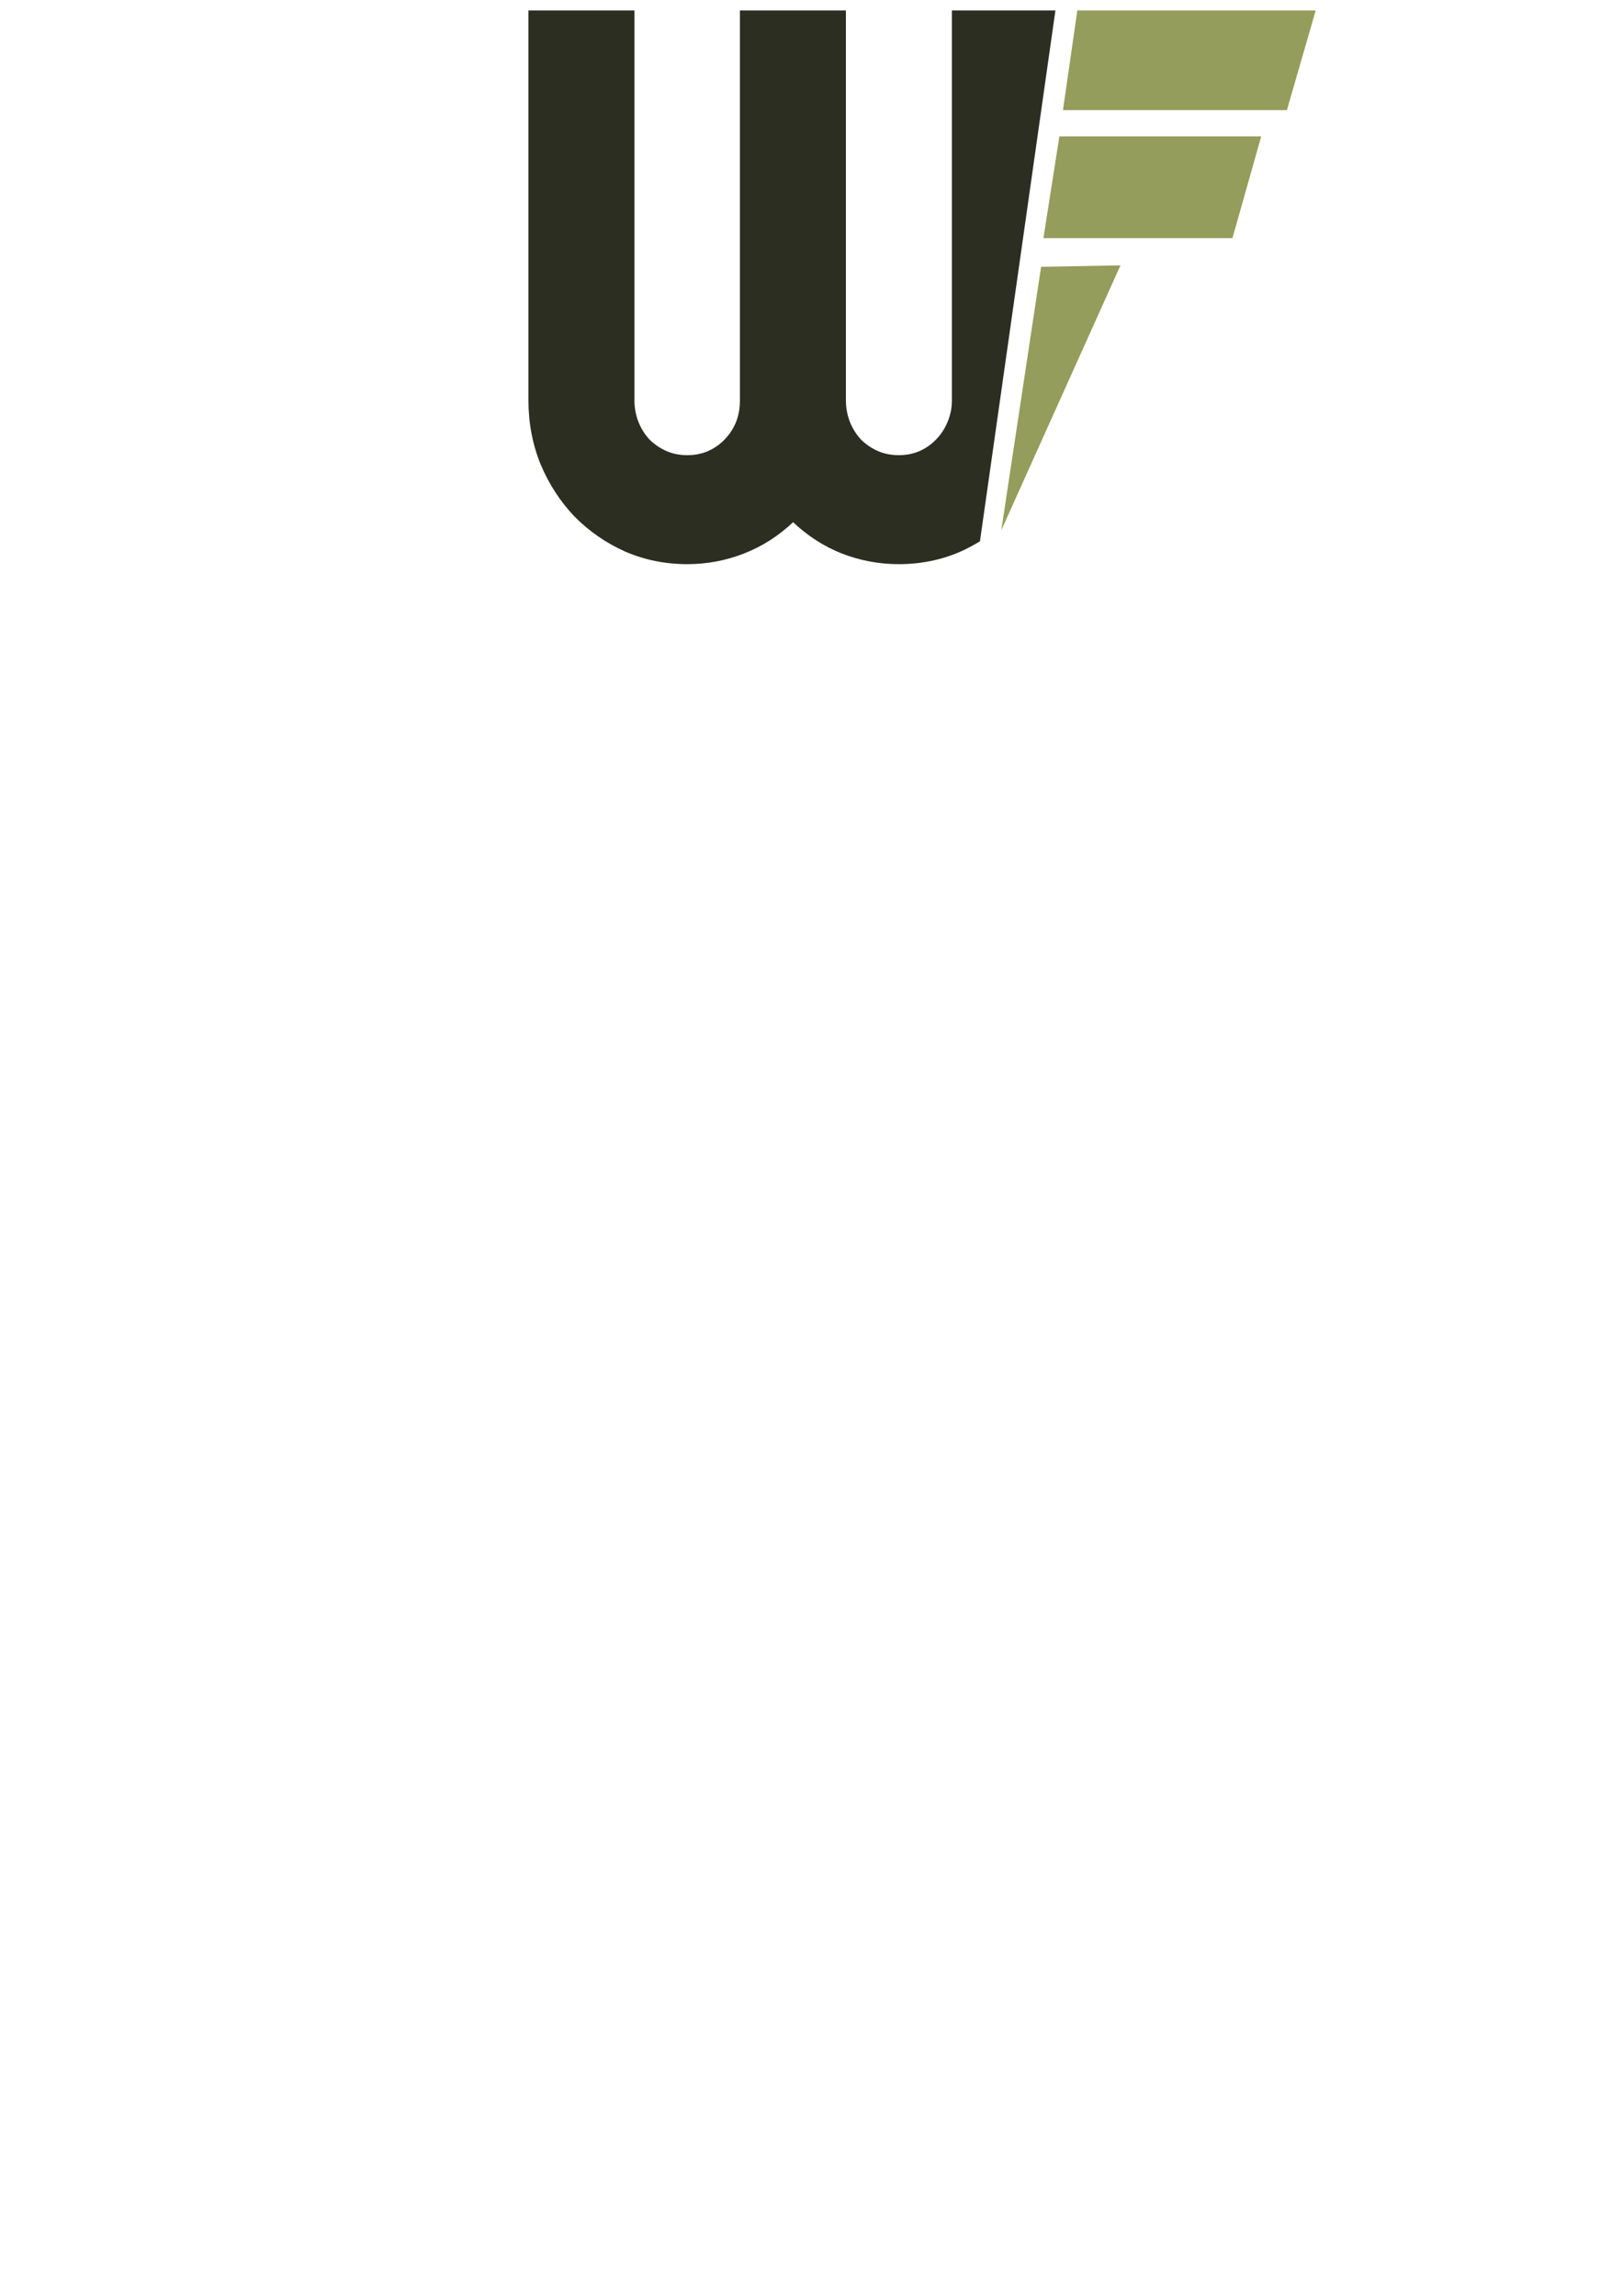 <?xml version="1.0" encoding="UTF-8" standalone="no"?>
<svg
   xmlns:dc="http://purl.org/dc/elements/1.1/"
   xmlns:cc="http://creativecommons.org/ns#"
   xmlns:rdf="http://www.w3.org/1999/02/22-rdf-syntax-ns#"
   xmlns:svg="http://www.w3.org/2000/svg"
   xmlns="http://www.w3.org/2000/svg"
   xmlns:sodipodi="http://sodipodi.sourceforge.net/DTD/sodipodi-0.dtd"
   xmlns:inkscape="http://www.inkscape.org/namespaces/inkscape"
   width="210mm"
   height="297mm"
   viewBox="0 0 210 297"
   version="1.1"
   id="svg8"
   inkscape:version="1.0.2 (e86c870879, 2021-01-15, custom)"
   sodipodi:docname="logo.svg">
  <defs
     id="defs2" />
  <sodipodi:namedview
     id="base"
     pagecolor="#ffffff"
     bordercolor="#666666"
     borderopacity="1.0"
     inkscape:pageopacity="0.0"
     inkscape:pageshadow="2"
     inkscape:zoom="0.7"
     inkscape:cx="481.43083"
     inkscape:cy="420.69975"
     inkscape:document-units="mm"
     inkscape:current-layer="g20"
     inkscape:document-rotation="0"
     showgrid="false"
     inkscape:window-width="1254"
     inkscape:window-height="1198"
     inkscape:window-x="1213"
     inkscape:window-y="118"
     inkscape:window-maximized="0" />
  <g
     inkscape:label="Ebene 1"
     inkscape:groupmode="layer"
     id="layer1">
    <g
       id="g20"
       transform="matrix(0.032,0,0,-0.033,0.087,107.253)">
      <path
         d="M 2134,3209.08 V 1680.6 c 0,-88.51 16.28,-172.04 49.12,-250.72 33.8,-77.64 79.6,-146.25 137.36,-204.92 58.66,-57.74 127.38,-103.55 204.92,-137.34 78.67,-32.86 162.21,-49.13 250.83,-49.13 79.6,0 155.89,13.99 229.47,41.77 73.62,27.88 139.64,69.04 198.42,122.73 58.66,-53.69 124.37,-94.85 196.93,-122.73 73.71,-27.78 150.61,-41.77 230.22,-41.77 88.62,0 171.85,16.27 249.48,49.13 27.68,11.92 53.79,25.5 78.88,40.43 l 305.16,2081.03 H 3846.24 V 1680.6 c 0,-29.84 -6.02,-58.66 -17.92,-85.49 -11.01,-25.92 -26.56,-48.41 -46.45,-68.31 -18.86,-18.97 -41.15,-34.2 -66.95,-45.2 -25.93,-10.87 -53.81,-15.85 -83.65,-15.85 -29.86,0 -57.74,4.98 -83.56,15.85 -25.91,11 -49.13,26.23 -69.03,45.2 -18.85,19.9 -33.47,42.39 -44.47,68.31 -10.88,26.83 -16.57,55.65 -16.57,85.49 V 3209.08 H 2989.12 V 1680.6 c 0,-29.84 -4.96,-58.66 -15.94,-85.49 -10.87,-25.92 -26.55,-48.41 -46.45,-68.31 -18.85,-18.97 -41.04,-34.2 -66.96,-45.2 -25.91,-10.87 -53.69,-15.85 -83.54,-15.85 -29.85,0 -57.74,4.98 -83.63,15.85 -25.82,11 -49.04,26.23 -68.94,45.2 -18.98,19.9 -33.6,42.39 -44.47,68.31 -10.98,26.83 -16.59,55.65 -16.59,85.49 V 3209.08 H 2134"
         style="fill:#2c2e21;fill-opacity:1;fill-rule:nonzero;stroke:none"
         id="path22" />
      <path
         d="m 4353.39,3208.98 h 963.78 l -116.29,-390.59 h -905.62 l 58.13,390.59"
         style="fill:#949d5b;fill-opacity:1;fill-rule:nonzero;stroke:none"
         id="path24" />
      <path
         d="m 4280.76,2715.3 h 816.15 l -116.3,-398.79 h -764.34 l 64.49,398.79"
         style="fill:#949d5b;fill-opacity:1;fill-rule:nonzero;stroke:none"
         id="path26" />
      <path
         d="m 4206.85,2204.07 321.01,5.8 -481.89,-1038.5 160.88,1032.7"
         style="fill:#949d5b;fill-opacity:1;fill-rule:nonzero;stroke:none"
         id="path28" />
    </g>
  </g>
</svg>
